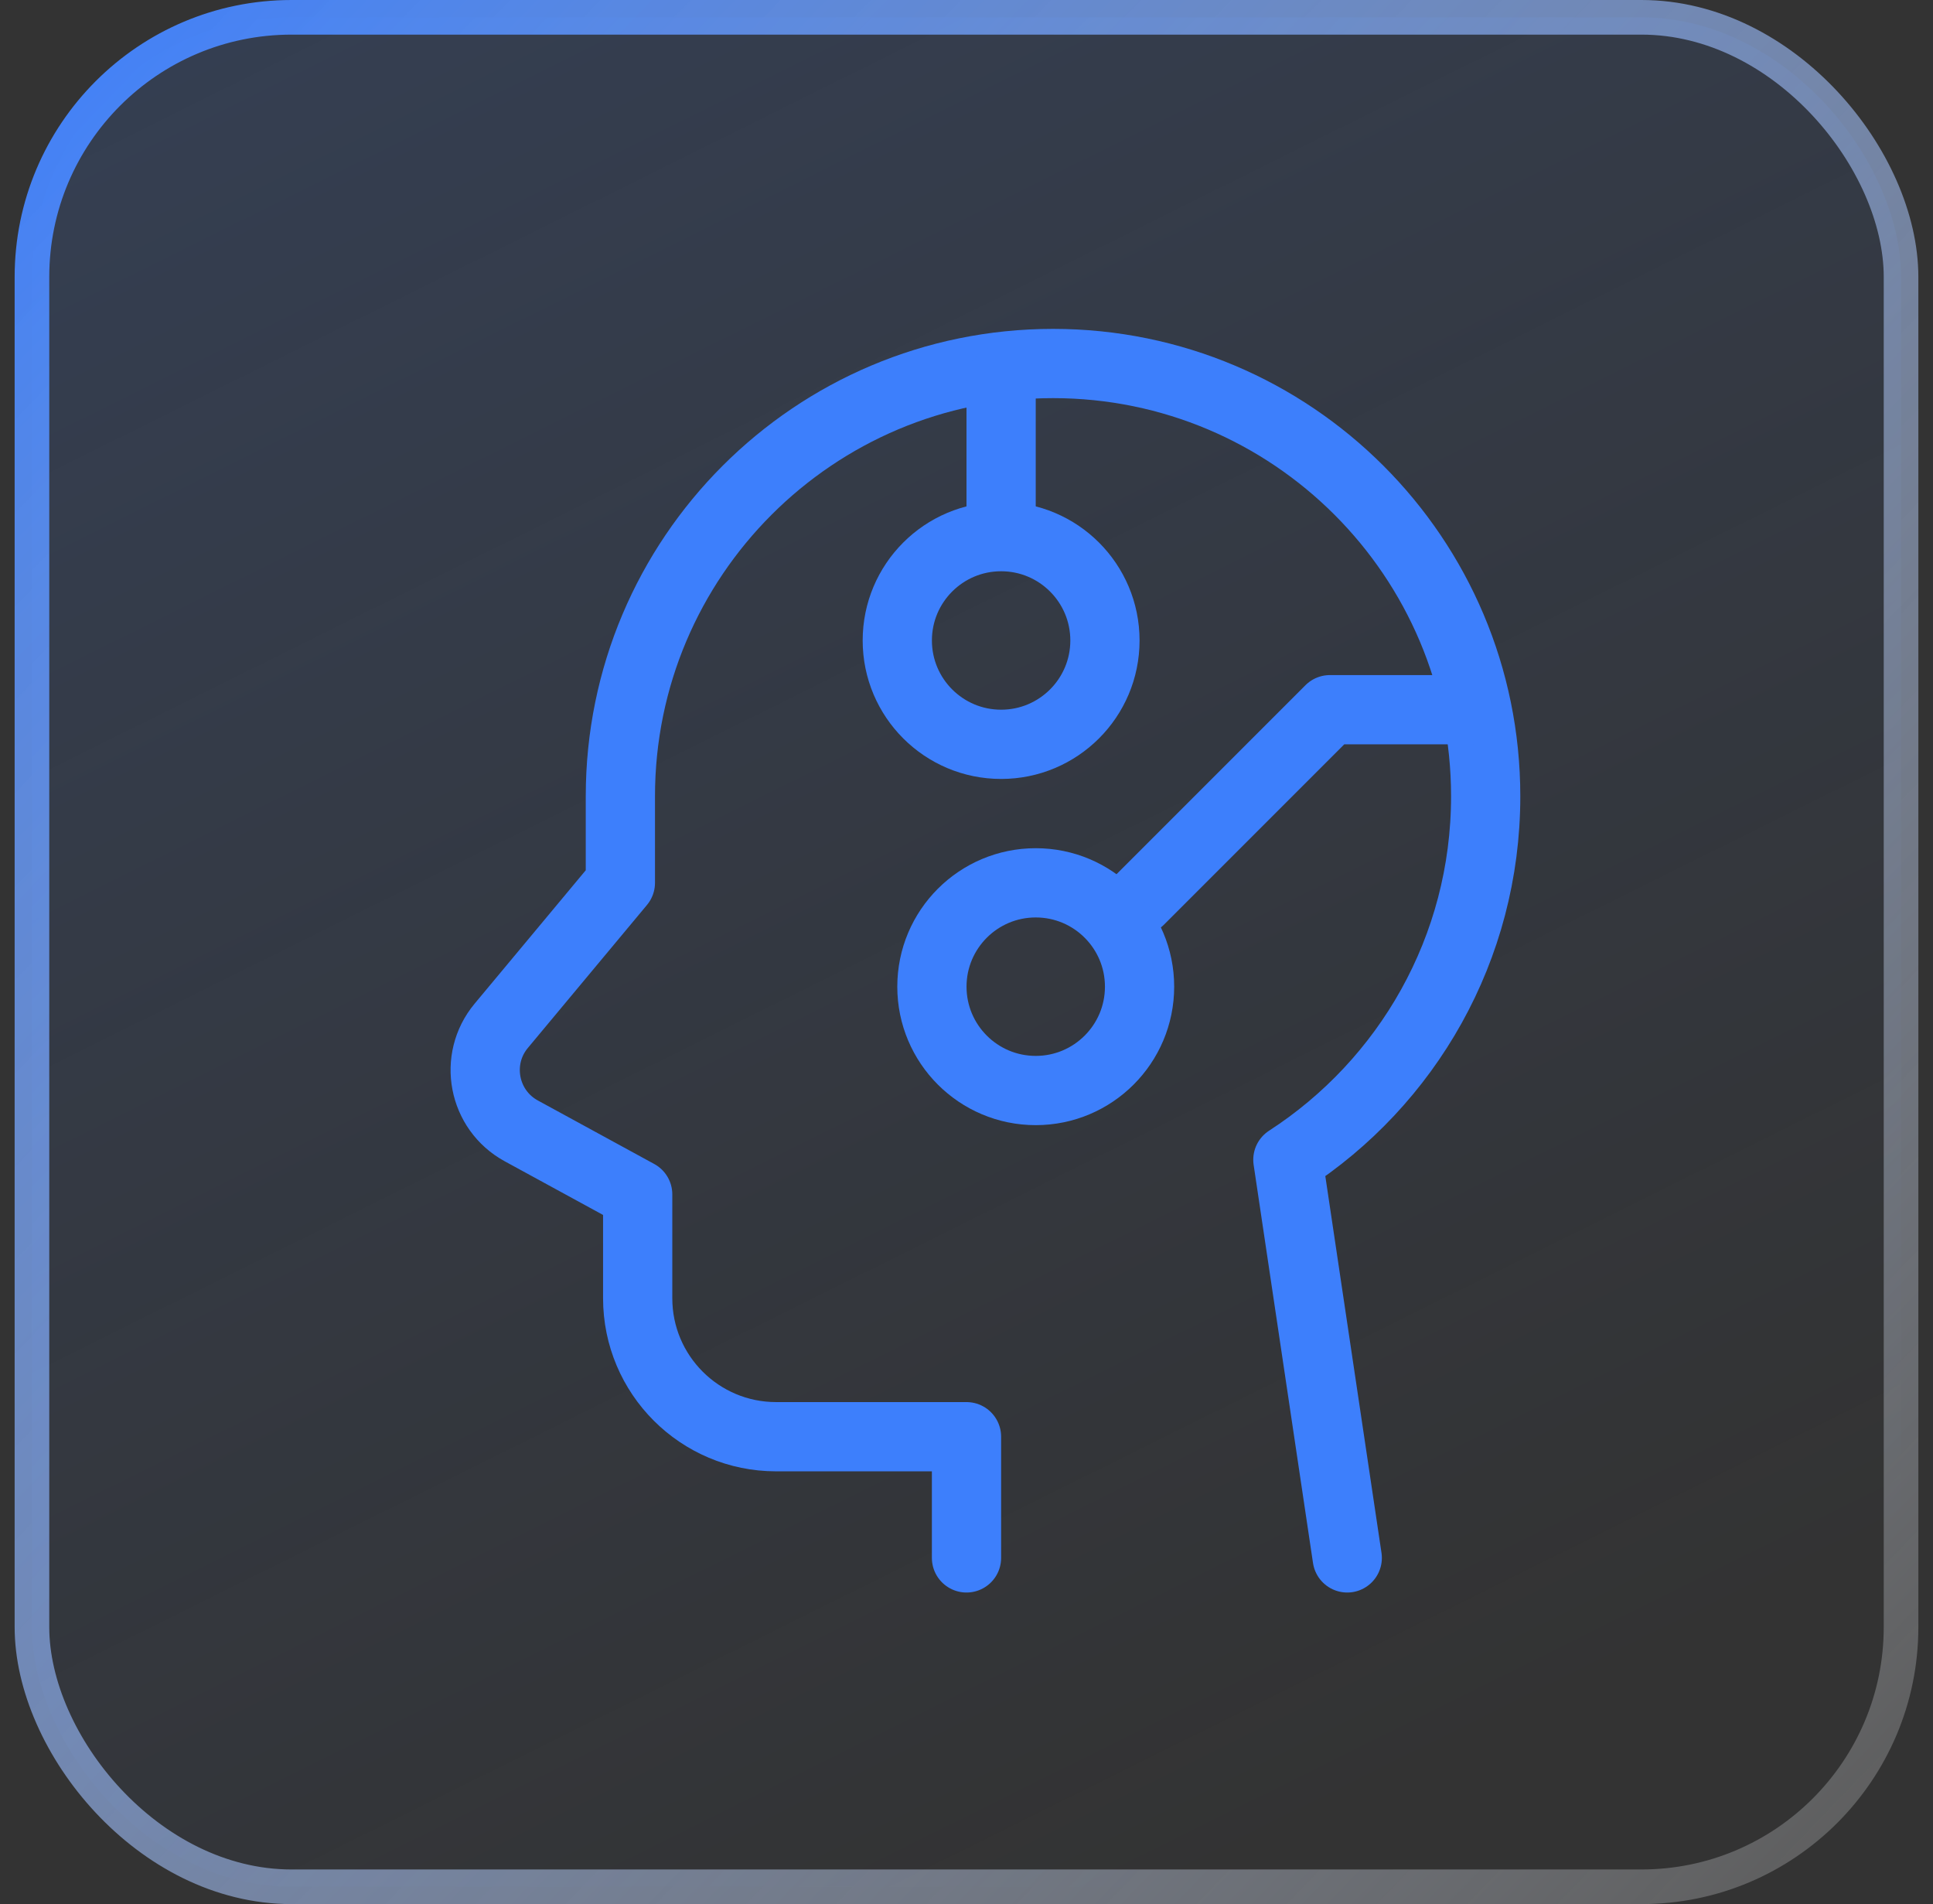<svg width="66" height="65" viewBox="0 0 66 65" fill="none" xmlns="http://www.w3.org/2000/svg">
<rect x="0" y="0" width="66" height="65" fill="#333333" stroke="none"/>
<rect x="1.091" y="0.591" width="63.818" height="63.818" rx="8.864" fill="url(#paint0_linear_9354_64415)"/>
<rect x="1.091" y="0.591" width="63.818" height="63.818" rx="8.864" stroke="url(#paint1_linear_9354_64415)" stroke-width="1.182"/>
<path d="M33 53.182V49.045H26.5C23.889 49.045 21.773 46.929 21.773 44.318V40.773L17.799 38.605C16.491 37.892 16.161 36.161 17.115 35.017L21.182 30.136V27.182C21.182 19.023 27.796 12.409 35.955 12.409C44.113 12.409 50.727 19.023 50.727 27.182C50.727 32.385 48.038 36.959 43.973 39.591L46 53.182" stroke="#3D7FFC" stroke-width="2.364" stroke-linecap="round" stroke-linejoin="round"/>
<path d="M50.136 24.227H45.409L38.909 30.727" stroke="#3D7FFC" stroke-width="2.364" stroke-linecap="round" stroke-linejoin="round"/>
<path d="M34.182 13V17.727" stroke="#3D7FFC" stroke-width="2.364" stroke-linecap="round" stroke-linejoin="round"/>
<circle cx="35.364" cy="33.682" r="3.545" stroke="#3D7FFC" stroke-width="2.364" stroke-linecap="round" stroke-linejoin="round"/>
<circle cx="34.182" cy="21.864" r="3.545" stroke="#3D7FFC" stroke-width="2.364" stroke-linecap="round" stroke-linejoin="round"/>
<defs>
<linearGradient id="paint0_linear_9354_64415" x1="3.344" y1="3.656" x2="35.031" y2="67.438" gradientUnits="userSpaceOnUse">
<stop stop-color="#3D7FFC" stop-opacity="0.15"/>
<stop offset="0.52" stop-color="#3D7FFC" stop-opacity="0.07"/>
<stop offset="1" stop-color="#3D7FFC" stop-opacity="0"/>
</linearGradient>
<linearGradient id="paint1_linear_9354_64415" x1="65.5" y1="62.743" x2="0.5" y2="0" gradientUnits="userSpaceOnUse">
<stop stop-color="white" stop-opacity="0.2"/>
<stop offset="1" stop-color="#3D7FFC"/>
</linearGradient>
</defs>
</svg>
